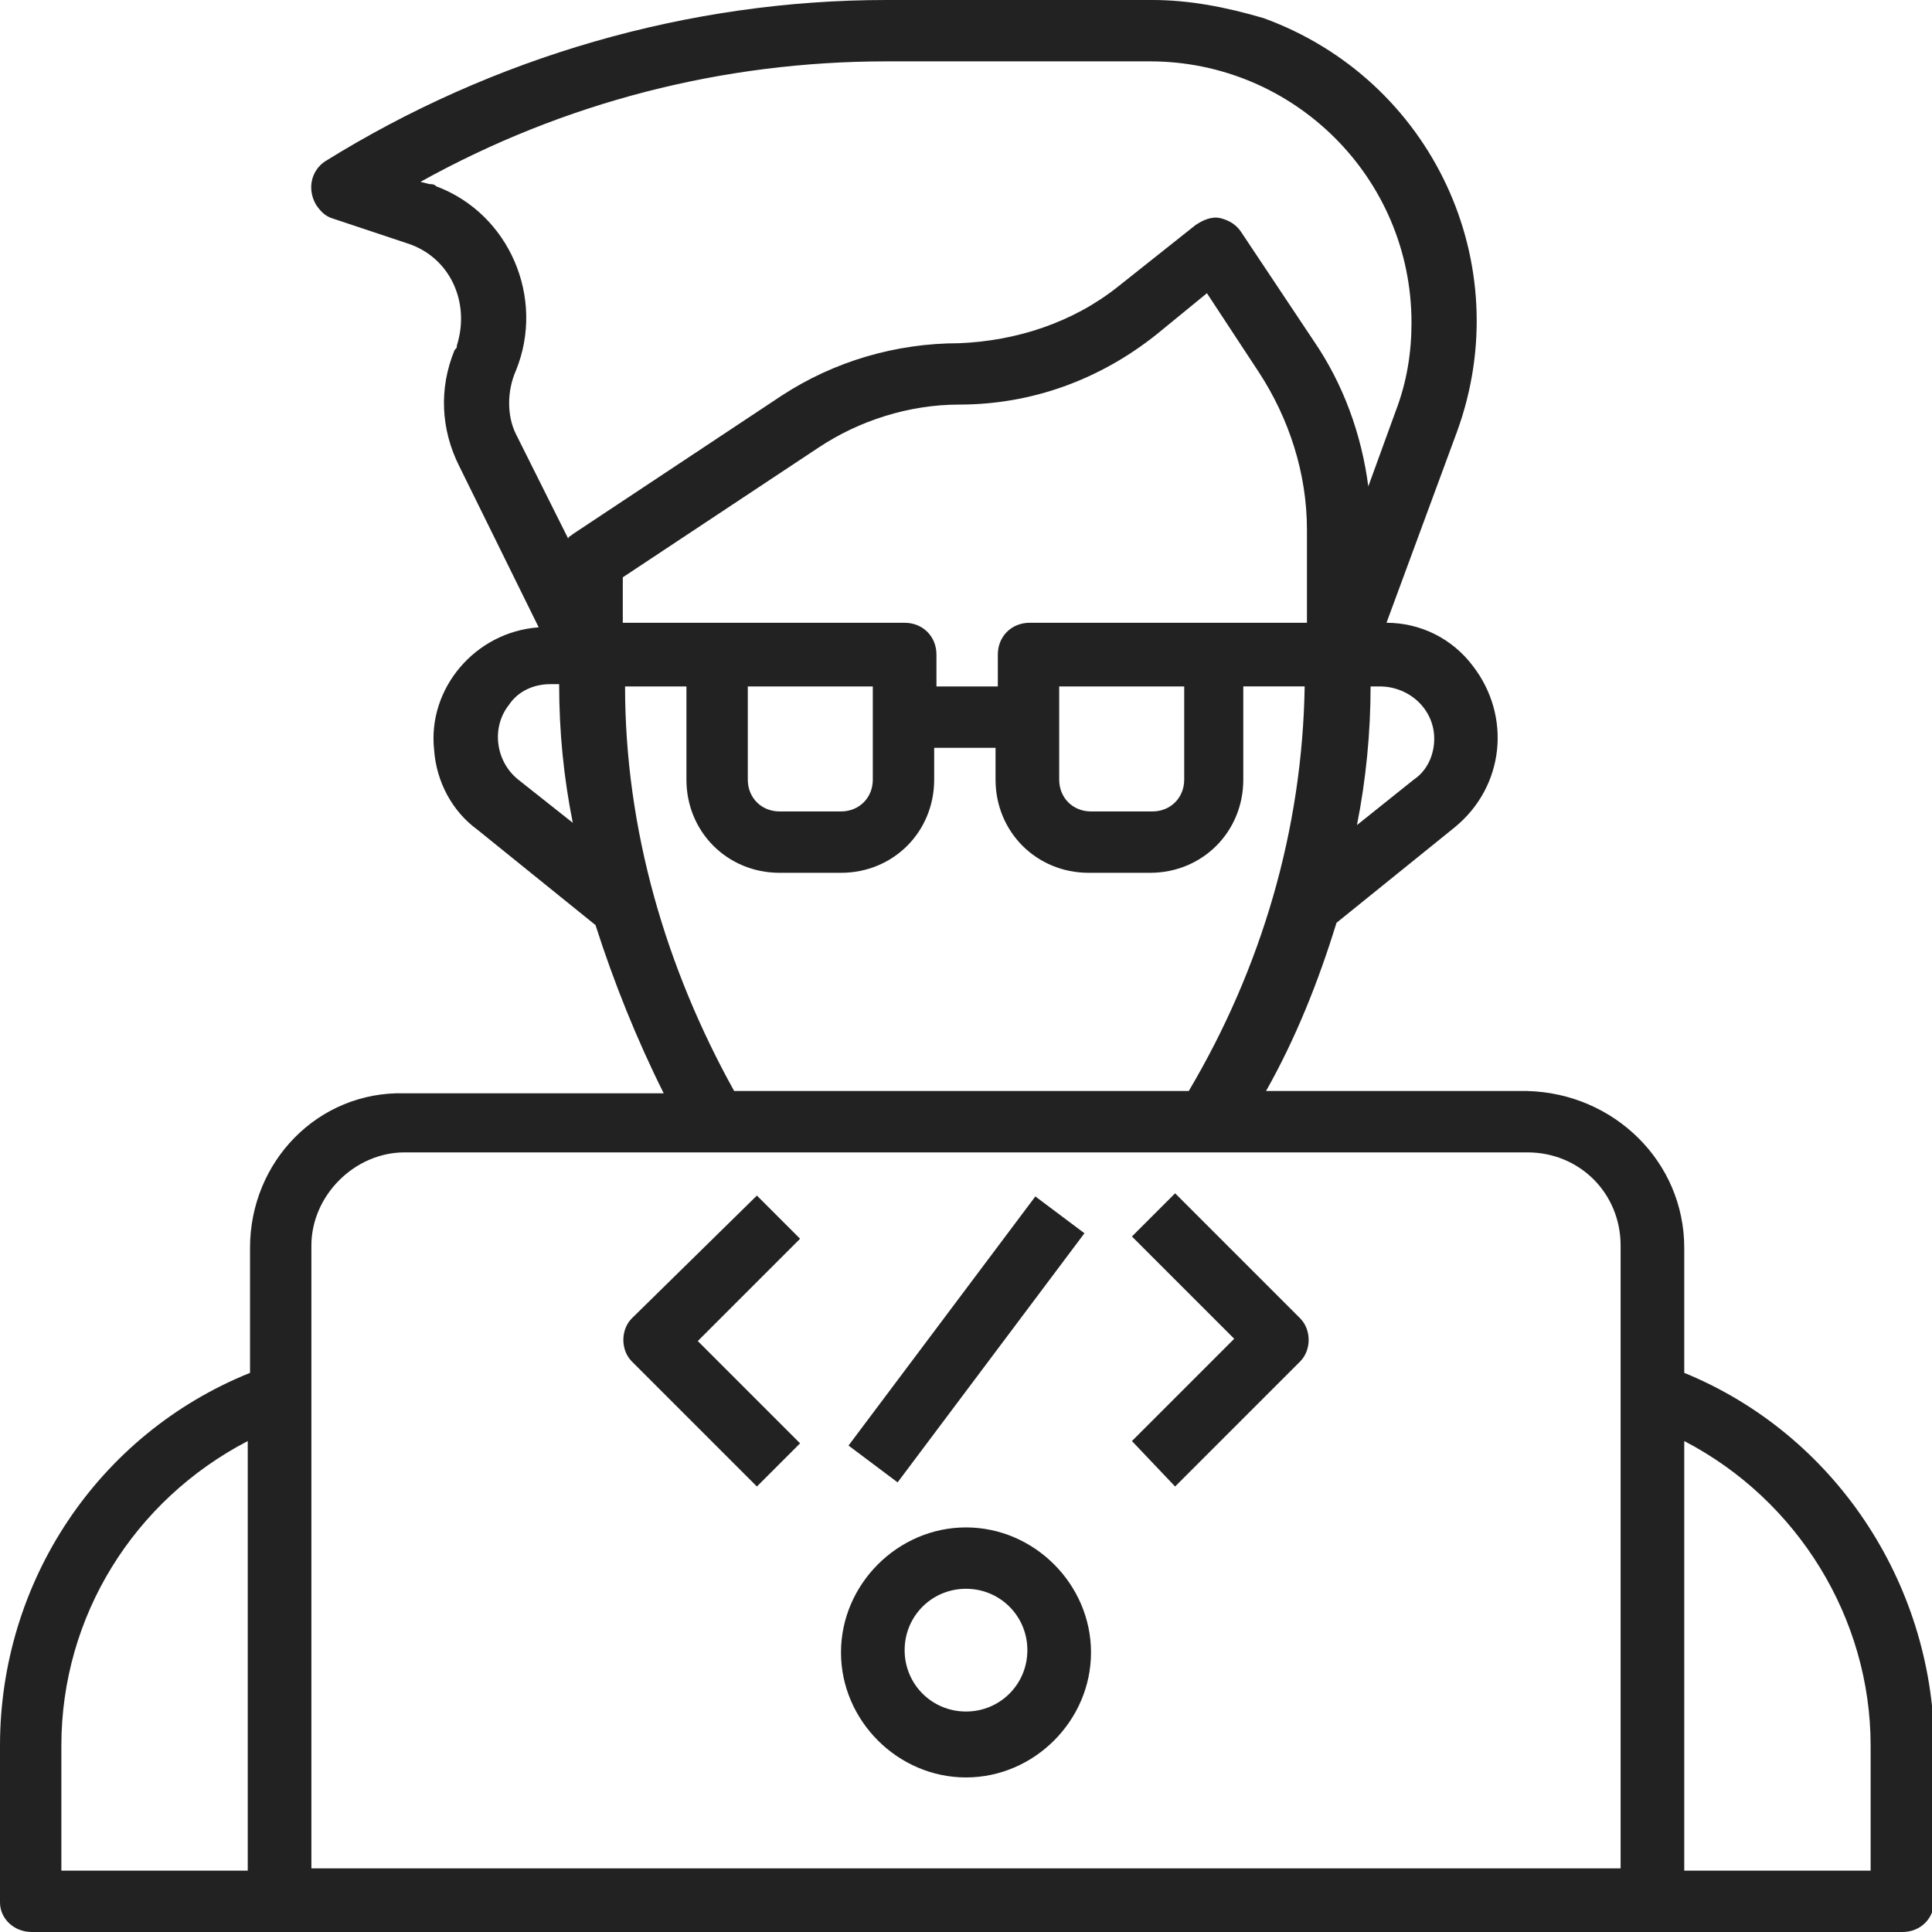 <?xml version="1.0" encoding="utf-8"?>
<!-- Generator: Adobe Illustrator 27.0.0, SVG Export Plug-In . SVG Version: 6.00 Build 0)  -->
<svg version="1.1" id="Livello_2_00000013891243873971460720000017899538168603396243_"
	 xmlns="http://www.w3.org/2000/svg" xmlns:xlink="http://www.w3.org/1999/xlink" x="0px" y="0px" viewBox="0 0 85 85"
	 style="enable-background:new 0 0 85 85;" xml:space="preserve">
<style type="text/css">
	.st0{fill:#222222;}
	.st1{fill:none;}
</style>
<g id="Livello_1-2">
	<g>
		<path class="st0" d="M74.1,60.4v-5.5c0-3.8-3.1-6.8-6.9-6.9H55.7c1.3-2.3,2.3-4.8,3.1-7.4l5.2-4.2c2.2-1.8,2.5-4.9,0.8-7.1
			c-0.9-1.2-2.3-1.9-3.8-1.9l3.1-8.4c2.7-7.4-1.1-15.5-8.5-18.2C53.9,0.3,52.3,0,50.7,0H39c-8.7,0-17.3,2.5-24.7,7.1
			c-0.6,0.4-0.8,1.2-0.4,1.9c0.2,0.3,0.4,0.5,0.7,0.6l3.3,1.1c1.9,0.6,2.8,2.6,2.2,4.5c0,0.1,0,0.1-0.1,0.2
			c-0.7,1.7-0.6,3.5,0.2,5.1l3.5,7.1c-2.8,0.2-4.9,2.7-4.6,5.4c0.1,1.4,0.8,2.7,1.9,3.5l5.2,4.2c0.8,2.5,1.8,5,3,7.4H17.8
			C14,48,11,51.1,11,54.9v5.5C4.3,63.1,0,69.6,0,76.8v6.9C0,84.4,0.6,85,1.4,85h82.3c0.8,0,1.4-0.6,1.4-1.4v-6.9
			C85,69.6,80.7,63.1,74.1,60.4z M53.5,27.4h-8.2c-0.8,0-1.4,0.6-1.4,1.4v1.4h-2.7v-1.4c0-0.8-0.6-1.4-1.4-1.4H27.4v-2l8.6-5.7
			c1.8-1.2,4-1.9,6.2-1.9c3.2,0,6.2-1.1,8.7-3.1l2.2-1.8l2.3,3.5c1.3,2,2.1,4.4,2.1,6.9v4.1L53.5,27.4L53.5,27.4z M52.1,30.2v4.1
			c0,0.8-0.6,1.4-1.4,1.4H48c-0.8,0-1.4-0.6-1.4-1.4v-4.1L52.1,30.2L52.1,30.2z M38.4,30.2v4.1c0,0.8-0.6,1.4-1.4,1.4h-2.7
			c-0.8,0-1.4-0.6-1.4-1.4v-4.1L38.4,30.2L38.4,30.2z M63.1,32.5c0,0.7-0.3,1.4-0.9,1.8l-2.5,2c0.4-2,0.6-4.1,0.6-6.1h0.4
			C62,30.2,63.1,31.2,63.1,32.5L63.1,32.5L63.1,32.5z M22.7,16.3c1.3-3.2-0.3-6.9-3.5-8.1c-0.1-0.1-0.2-0.1-0.3-0.1l-0.4-0.1
			C24.8,4.5,31.8,2.7,39,2.7h11.6c6.3,0,11.5,5.1,11.5,11.5c0,1.3-0.2,2.6-0.7,3.9l-1.2,3.3c-0.3-2.3-1.1-4.5-2.4-6.4l-3.2-4.8
			c-0.2-0.3-0.5-0.5-0.9-0.6c-0.4-0.1-0.8,0.1-1.1,0.3l-3.4,2.7c-2,1.6-4.5,2.4-7,2.5c-2.8,0-5.5,0.8-7.8,2.3l-9.2,6.1
			c-0.1,0.1-0.2,0.1-0.2,0.2l-2.3-4.6C22.3,18.3,22.3,17.2,22.7,16.3L22.7,16.3z M22.8,34.3c-1-0.8-1.2-2.3-0.4-3.3
			c0.4-0.6,1.1-0.9,1.8-0.9h0.4c0,2.1,0.2,4.1,0.6,6.1L22.8,34.3L22.8,34.3z M27.5,30.2h2.7v4.1c0,2.3,1.8,4.1,4.1,4.1H37
			c2.3,0,4.1-1.8,4.1-4.1v-1.4h2.7v1.4c0,2.3,1.8,4.1,4.1,4.1h2.7c2.3,0,4.1-1.8,4.1-4.1v-4.1h2.7c-0.1,6.3-1.9,12.4-5.1,17.8h-20
			C29.3,42.6,27.5,36.5,27.5,30.2L27.5,30.2z M17.8,50.7h49.4c2.3,0,4.1,1.8,4.1,4.1v27.4H13.7V54.8C13.7,52.6,15.6,50.7,17.8,50.7z
			 M2.7,76.8c0-5.7,3.2-10.8,8.2-13.4v18.9H2.7V76.8z M82.3,82.3h-8.2V63.4c5,2.6,8.2,7.8,8.2,13.4C82.3,76.8,82.3,82.3,82.3,82.3z"
			/>
		<path class="st0" d="M42.5,78.2c3,0,5.5-2.5,5.5-5.5s-2.5-5.5-5.5-5.5S37,69.7,37,72.7S39.5,78.2,42.5,78.2z M42.5,69.9
			c1.5,0,2.7,1.2,2.7,2.7s-1.2,2.7-2.7,2.7s-2.7-1.2-2.7-2.7S41,69.9,42.5,69.9z"/>
		<path class="st0" d="M33.3,65.4l1.9-1.9L30.7,59l4.5-4.5l-1.9-1.9L27.8,58c-0.5,0.5-0.5,1.4,0,1.9L33.3,65.4z"/>
		<path class="st0" d="M51.7,65.4l5.5-5.5c0.5-0.5,0.5-1.4,0-1.9l-5.5-5.5l-1.9,1.9l4.5,4.5l-4.5,4.5L51.7,65.4z"/>
		
			<rect x="35.7" y="57.6" transform="matrix(0.6 -0.8 0.8 0.6 -30.169 57.598)" class="st0" width="13.7" height="2.7"/>
		<rect y="0" class="st1" width="85" height="85"/>
	</g>
</g>
</svg>
